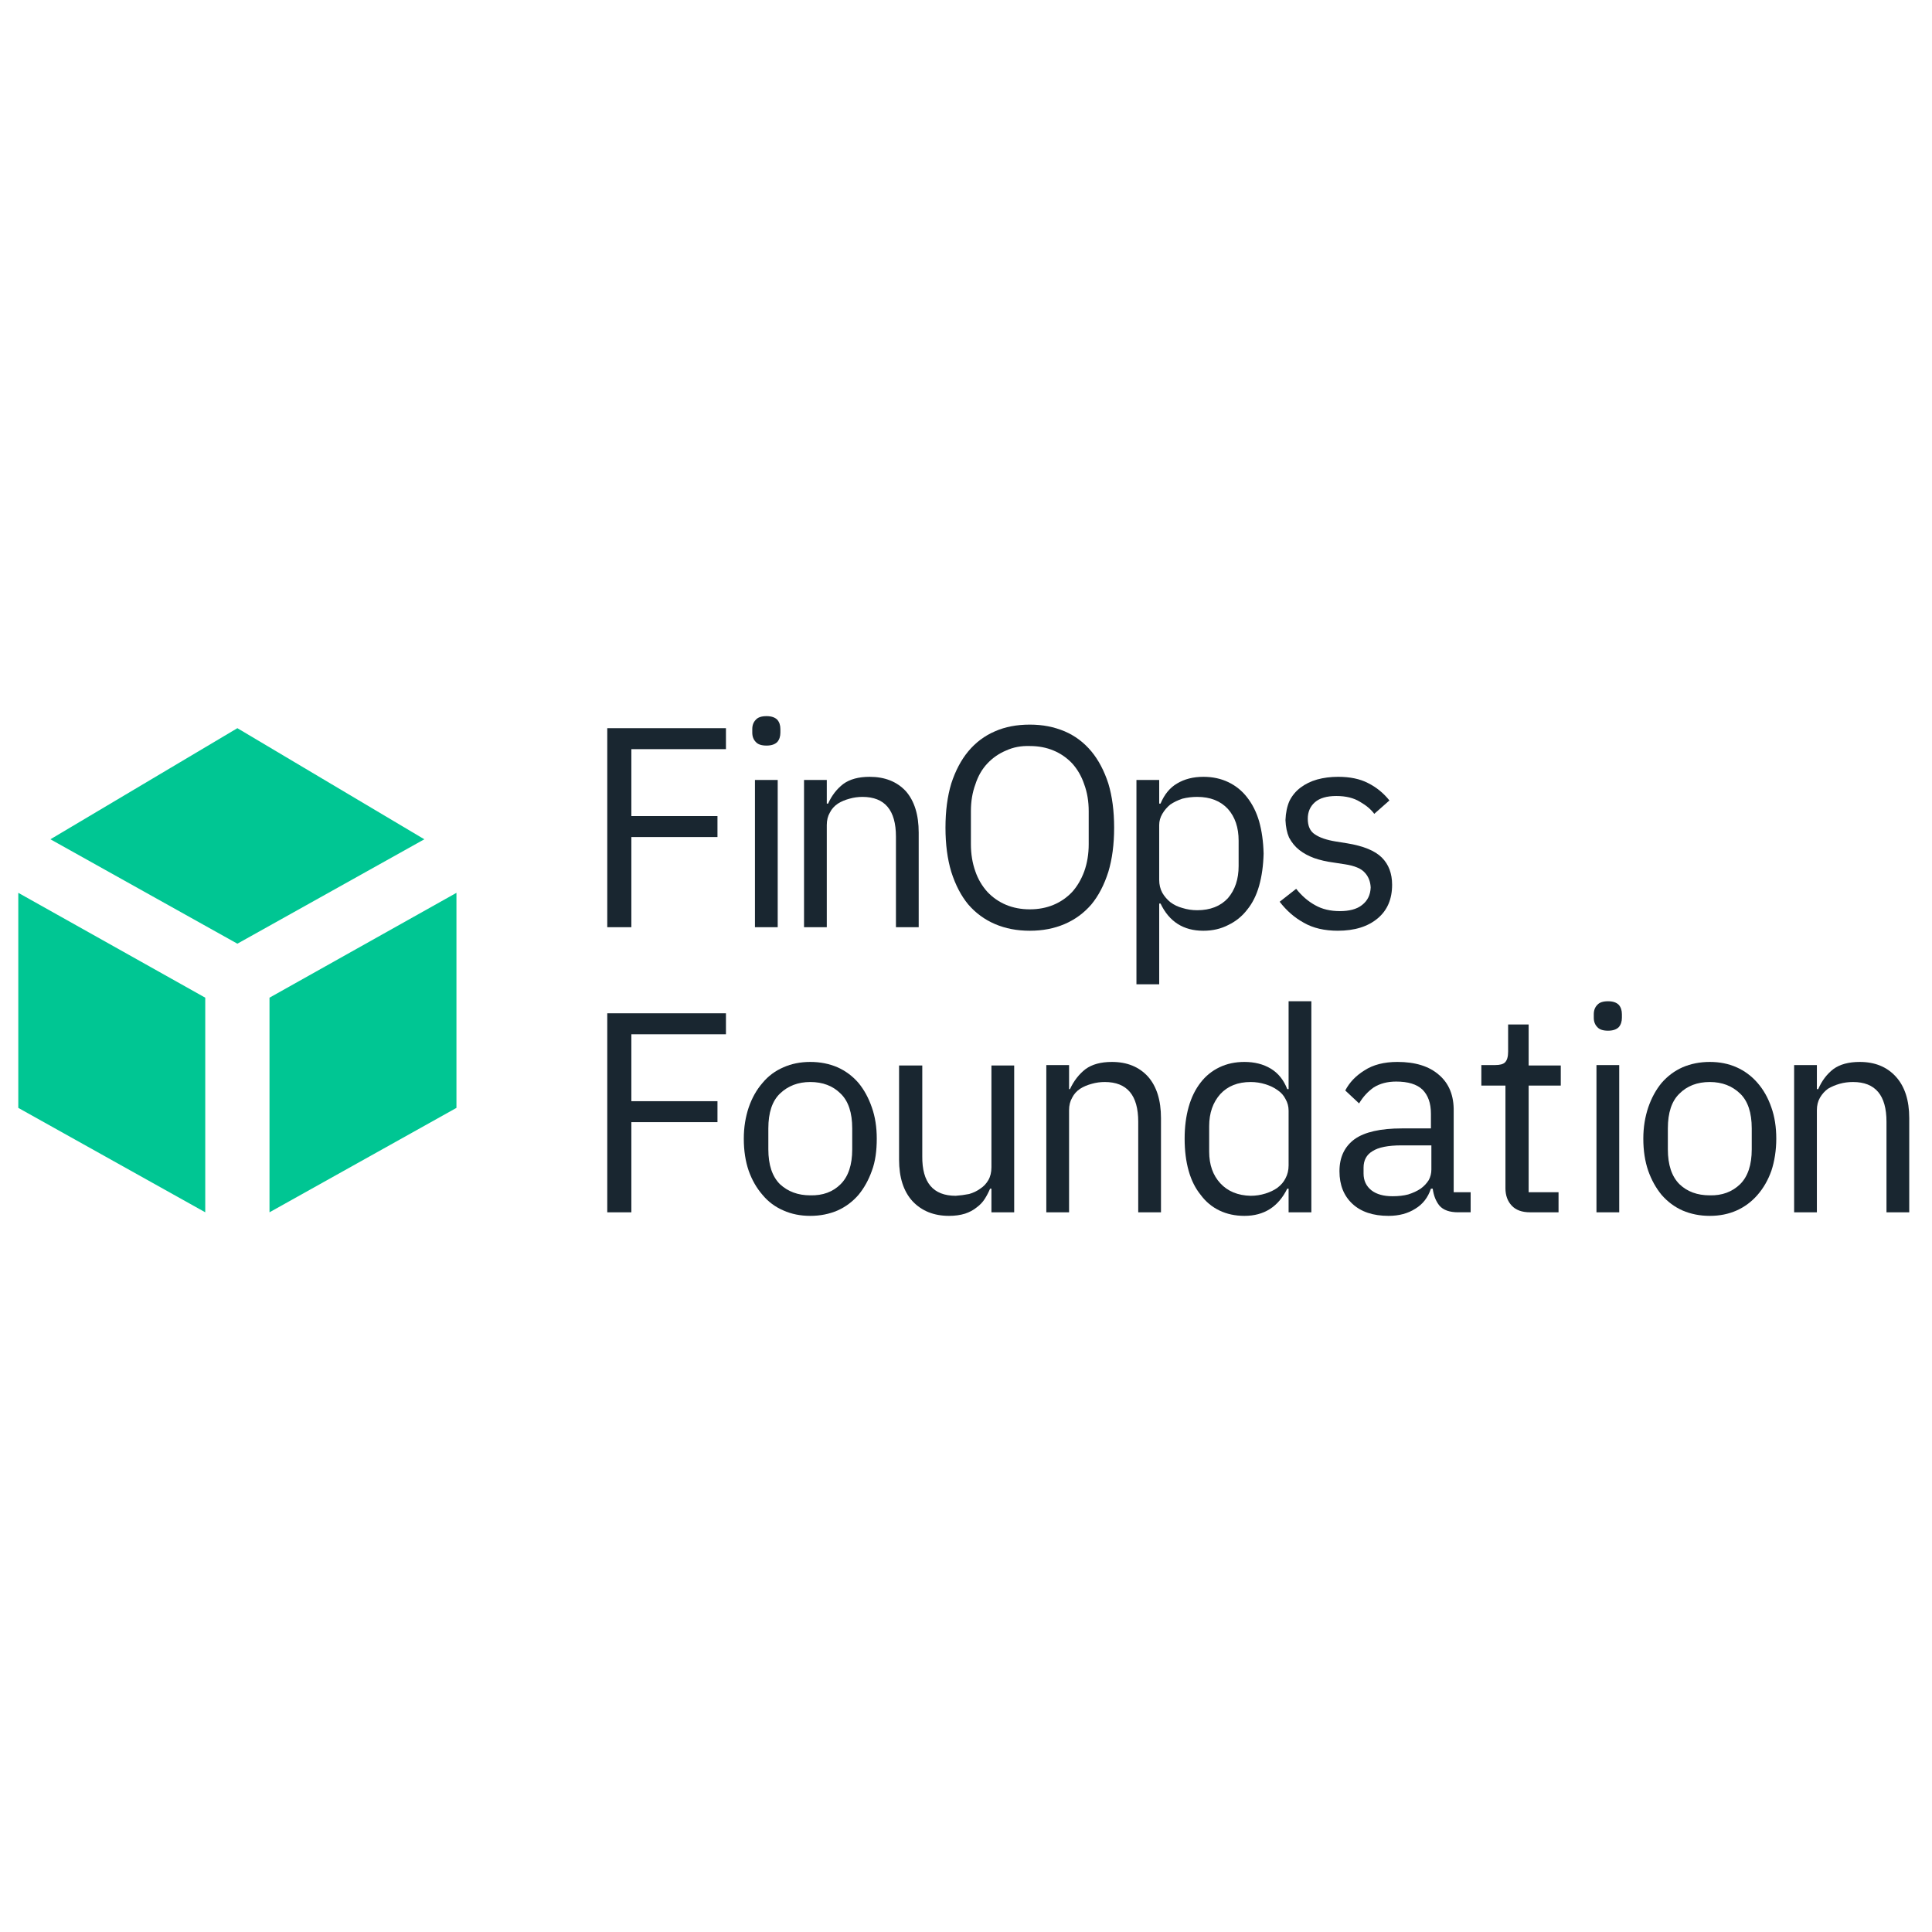 <svg version="1.2" xmlns="http://www.w3.org/2000/svg" viewBox="0 0 433 433" width="433" height="433">
	<title>F2-Logo-GreenDarkGreyaaa-svg</title>
	<style>
		.s0 { fill: #192630 } 
		.s1 { fill: #00c693 } 
	</style>
	<g id="Layer">
		<path id="Layer" class="s0" d="m136.1 207.8v-44.6h26.6v4.7h-21.2v15h19.3v4.7h-19.3v20.2h-5.4z"/>
		<g id="Layer">
			<path id="Layer" class="s0" d="m169.2 174.8h5.1v33h-5.1zm2.6-7.7q-1.7 0-2.4-0.8-0.8-0.8-0.8-2.1v-0.8q0-1.3 0.8-2.1 0.7-0.8 2.4-0.8 1.6 0 2.4 0.8 0.7 0.8 0.7 2.1v0.8q0 1.3-0.7 2.1-0.8 0.8-2.4 0.8z"/>
			<path id="Layer" class="s0" d="m180.2 207.8v-33h5.1v5.3h0.3q1.2-2.7 3.4-4.4 2.2-1.6 5.9-1.6 5.1 0 8.1 3.2 2.9 3.3 2.9 9.3v21.2h-5.1v-20.3q0-8.9-7.5-8.9-1.5 0-2.9 0.4-1.5 0.4-2.6 1.1-1.2 0.8-1.8 2-0.7 1.2-0.7 2.8v22.9h-5.1z"/>
			<path id="Layer" fill-rule="evenodd" class="s0" d="m230.8 208.6q-4.3 0-7.8-1.5-3.5-1.5-6-4.4-2.4-2.9-3.8-7.3-1.3-4.3-1.3-9.9 0-5.6 1.3-9.9 1.4-4.3 3.8-7.2 2.5-3 6-4.5 3.4-1.5 7.8-1.5c2.9 0 5.4 0.5 7.8 1.5q3.5 1.5 6 4.5 2.4 2.9 3.8 7.2 1.3 4.3 1.3 9.9 0 5.6-1.3 9.9-1.4 4.4-3.8 7.3-2.5 2.9-6 4.4-3.5 1.5-7.8 1.5zm0-4.8q2.9 0 5.3-1 2.4-1 4.2-2.9 1.7-1.9 2.7-4.6 1-2.8 1-6.1v-7.4q0-3.3-1-6-0.9-2.7-2.7-4.7-1.8-1.9-4.2-2.9-2.4-1-5.3-1-2.9-0.1-5.3 1-2.4 1-4.2 2.9-1.8 1.9-2.7 4.7-1 2.7-1 6v7.4q0 3.3 1 6.1 0.9 2.6 2.7 4.6 1.8 1.9 4.2 2.9 2.4 1 5.3 1z"/>
			<path id="Layer" fill-rule="evenodd" class="s0" d="m254.7 174.8h5.1v5.3h0.3q1.3-3.1 3.7-4.5 2.5-1.5 5.9-1.5 3.1 0 5.6 1.2 2.5 1.2 4.2 3.4 1.8 2.3 2.7 5.4 0.9 3.2 1 7.2-0.1 4-1 7.2-0.9 3.2-2.7 5.4-1.7 2.2-4.2 3.4-2.5 1.3-5.6 1.3-6.7 0-9.6-6.1h-0.3v18.1h-5.1zm13.6 29.2q4.4 0 6.9-2.7 2.4-2.8 2.4-7.2v-5.7q0-4.4-2.4-7.1-2.5-2.7-6.9-2.7-1.7 0-3.3 0.4-1.5 0.5-2.7 1.3-1.1 0.9-1.8 2.1-0.7 1.2-0.7 2.5v12.3q0 1.6 0.7 2.9 0.7 1.2 1.8 2.1 1.2 0.9 2.7 1.3 1.6 0.5 3.3 0.5z"/>
			<path id="Layer" class="s0" d="m299.9 208.6q-4.6 0-7.7-1.8-3.1-1.7-5.4-4.7l3.7-2.9q1.9 2.4 4.3 3.7 2.3 1.3 5.5 1.3c2 0 3.8-0.4 5-1.4q1.8-1.4 1.9-3.9-0.1-2-1.3-3.3-1.2-1.4-4.5-1.9l-2.6-0.4q-2.3-0.3-4.3-1-1.9-0.7-3.3-1.8-1.4-1.1-2.3-2.8-0.7-1.6-0.8-3.9 0.1-2.5 0.9-4.3 0.9-1.8 2.5-3 1.6-1.2 3.7-1.8 2.2-0.6 4.7-0.6 4 0 6.7 1.4 2.8 1.4 4.8 3.9l-3.4 3q-1.1-1.5-3.2-2.7-2.1-1.3-5.3-1.3-3.2 0-4.8 1.4-1.6 1.4-1.6 3.7c0 1.6 0.5 2.8 1.6 3.5q1.6 1.1 4.7 1.6l2.5 0.4q5.5 0.9 7.8 3.2 2.3 2.3 2.3 6.1 0 4.8-3.2 7.5-3.3 2.8-9 2.8"/>
		</g>
		<path id="Layer" class="s0" d="m136.1 271.7v-44.6h26.6v4.7h-21.2v15h19.3v4.7h-19.3v20.2h-5.4z"/>
		<g id="Layer">
			<path id="Layer" fill-rule="evenodd" class="s0" d="m181.6 272.5q-3.3 0-6-1.2-2.8-1.2-4.7-3.5-2-2.3-3.1-5.4-1.1-3.2-1.1-7.2c0-2.6 0.4-4.9 1.1-7q1.1-3.2 3.1-5.5 1.9-2.3 4.7-3.5 2.7-1.2 6-1.2 3.3 0 6.1 1.2 2.7 1.2 4.7 3.5 1.9 2.3 3 5.5 1.1 3.1 1.1 7c0 2.6-0.3 5.1-1.1 7.2q-1.1 3.1-3 5.4-2 2.3-4.7 3.5-2.8 1.2-6.1 1.2zm0-4.6q4.2 0.1 6.8-2.5 2.6-2.6 2.6-7.8v-4.7q0-5.3-2.6-7.8-2.6-2.6-6.8-2.6-4.1 0-6.8 2.6-2.6 2.5-2.6 7.8v4.7q0 5.2 2.6 7.8 2.7 2.5 6.8 2.5z"/>
			<path id="Layer" class="s0" d="m222.2 266.4h-0.3q-0.5 1.2-1.2 2.3-0.7 1.1-1.8 1.9-1.1 0.9-2.6 1.4-1.6 0.5-3.6 0.5-5.1 0-8.2-3.3-3-3.3-3-9.3v-21.1h5.2v20.3q-0.1 8.9 7.5 8.9 1.5-0.1 3-0.4 1.4-0.4 2.5-1.2 1.1-0.7 1.8-1.9 0.7-1.2 0.7-2.9v-22.8h5.1v32.9h-5.1v-5.3z"/>
			<path id="Layer" class="s0" d="m234.5 271.7v-33h5.1v5.4h0.2q1.3-2.8 3.5-4.5 2.2-1.6 5.9-1.6 5.1 0 8.1 3.3 2.9 3.3 2.9 9.3v21.1h-5.1v-20.3q0-8.9-7.5-8.9-1.5 0-2.9 0.4-1.5 0.4-2.6 1.1-1.2 0.8-1.8 2-0.7 1.2-0.7 2.8v22.9c0 0-5.1 0-5.1 0z"/>
			<path id="Layer" fill-rule="evenodd" class="s0" d="m288.8 266.4h-0.3q-3 6.1-9.6 6.1-3.1 0-5.6-1.2-2.5-1.2-4.2-3.5-1.8-2.2-2.7-5.4-0.9-3.2-0.9-7.2 0-3.9 0.9-7.1 0.9-3.2 2.7-5.5 1.7-2.2 4.2-3.4 2.5-1.2 5.6-1.2 3.4 0 5.9 1.5 2.5 1.5 3.7 4.6h0.3v-19.7h5.1v47.3h-5.1c0 0 0-5.3 0-5.3zm-8.5 1.6q1.7 0 3.3-0.5 1.6-0.5 2.7-1.3 1.2-0.9 1.8-2.1 0.7-1.3 0.7-2.9v-12.3q0-1.4-0.7-2.6-0.6-1.2-1.8-2-1.1-0.8-2.7-1.3-1.6-0.5-3.3-0.5-4.3 0-6.8 2.7-2.5 2.8-2.5 7.2v5.7q0 4.4 2.5 7.1 2.5 2.7 6.8 2.8z"/>
			<path id="Layer" fill-rule="evenodd" class="s0" d="m326.8 271.7q-2.9 0-4.2-1.5-1.2-1.5-1.5-3.8h-0.4q-1 3-3.5 4.5-2.5 1.6-6 1.6-5.2 0-8.1-2.7-2.9-2.7-2.9-7.3c0-3.1 1.1-5.5 3.4-7.2q3.4-2.4 10.6-2.4h6.5v-3.3q0-3.5-1.9-5.4-1.9-1.8-5.9-1.8-2.9 0-5 1.3-2 1.4-3.3 3.6l-3.1-2.9q1.4-2.7 4.3-4.5 2.9-1.9 7.4-1.9 6 0 9.3 2.9 3.4 2.9 3.3 8.2v18.1h3.8v4.5h-2.9zm-14.7-3.6q2 0 3.5-0.4 1.6-0.5 2.8-1.3 1.1-0.8 1.8-1.9 0.6-1.1 0.6-2.4v-5.4h-6.7q-4.5 0-6.5 1.3-2 1.2-2 3.7v1.3q0 2.4 1.8 3.8 1.7 1.3 4.7 1.3z"/>
			<path id="Layer" class="s0" d="m342.9 271.7q-2.7 0-4.1-1.5-1.4-1.5-1.4-3.9v-23h-5.4v-4.6h3.1q1.6 0 2.2-0.6 0.7-0.7 0.7-2.4v-6.1h4.6v9.2h7.2v4.5h-7.2v23.9h6.7v4.5h-6.4z"/>
			<path id="Layer" class="s0" d="m357.8 238.7h5.1v33h-5.1zm2.6-7.7q-1.7 0-2.4-0.8-0.8-0.8-0.8-2.1v-0.8q0-1.3 0.8-2.1 0.7-0.8 2.4-0.8 1.6 0 2.4 0.8 0.7 0.8 0.7 2.1v0.8q0 1.3-0.7 2.1-0.8 0.8-2.4 0.8z"/>
			<path id="Layer" fill-rule="evenodd" class="s0" d="m383.2 272.5q-3.3 0-6.1-1.2-2.7-1.2-4.7-3.5-1.9-2.3-3-5.4-1.1-3.2-1.1-7.2c0-2.6 0.4-4.9 1.1-7q1.1-3.2 3-5.5 2-2.3 4.7-3.5 2.8-1.2 6.1-1.2 3.3 0 6 1.2 2.7 1.2 4.7 3.5 2 2.3 3.1 5.5 1.1 3.1 1.1 7c0 2.6-0.4 5.1-1.1 7.2q-1.1 3.1-3.1 5.4-2 2.3-4.7 3.5-2.7 1.2-6 1.2zm0-4.6q4.1 0.1 6.8-2.5 2.6-2.6 2.6-7.8v-4.7q0-5.3-2.6-7.8-2.7-2.6-6.8-2.6-4.2 0-6.8 2.6-2.6 2.5-2.6 7.8v4.7q0 5.2 2.6 7.8 2.6 2.5 6.8 2.5z"/>
			<path id="Layer" class="s0" d="m402.1 271.7v-33h5.1v5.4h0.3q1.2-2.8 3.4-4.5 2.2-1.6 5.9-1.6 5.1 0 8.1 3.3 3 3.3 3 9.3v21.1h-5.1v-20.3q0-8.9-7.5-8.9-1.6 0-3 0.4-1.4 0.4-2.6 1.1-1.1 0.8-1.8 2-0.7 1.2-0.7 2.8v22.9c0 0-5.1 0-5.1 0z"/>
		</g>
	</g>
	<g id="Layer">
		<path id="Layer" class="s1" d="m4.1 248.3l41.9 23.4v-48.1l-41.9-23.5v48.2z"/>
		<path id="Layer" class="s1" d="m60.4 223.6v48.1l41.9-23.4v-48.2l-41.9 23.5z"/>
		<path id="Layer" class="s1" d="m53.2 163.2l-41.9 24.9 41.9 23.4 41.9-23.4-41.9-24.9z"/>
	</g>
</svg>